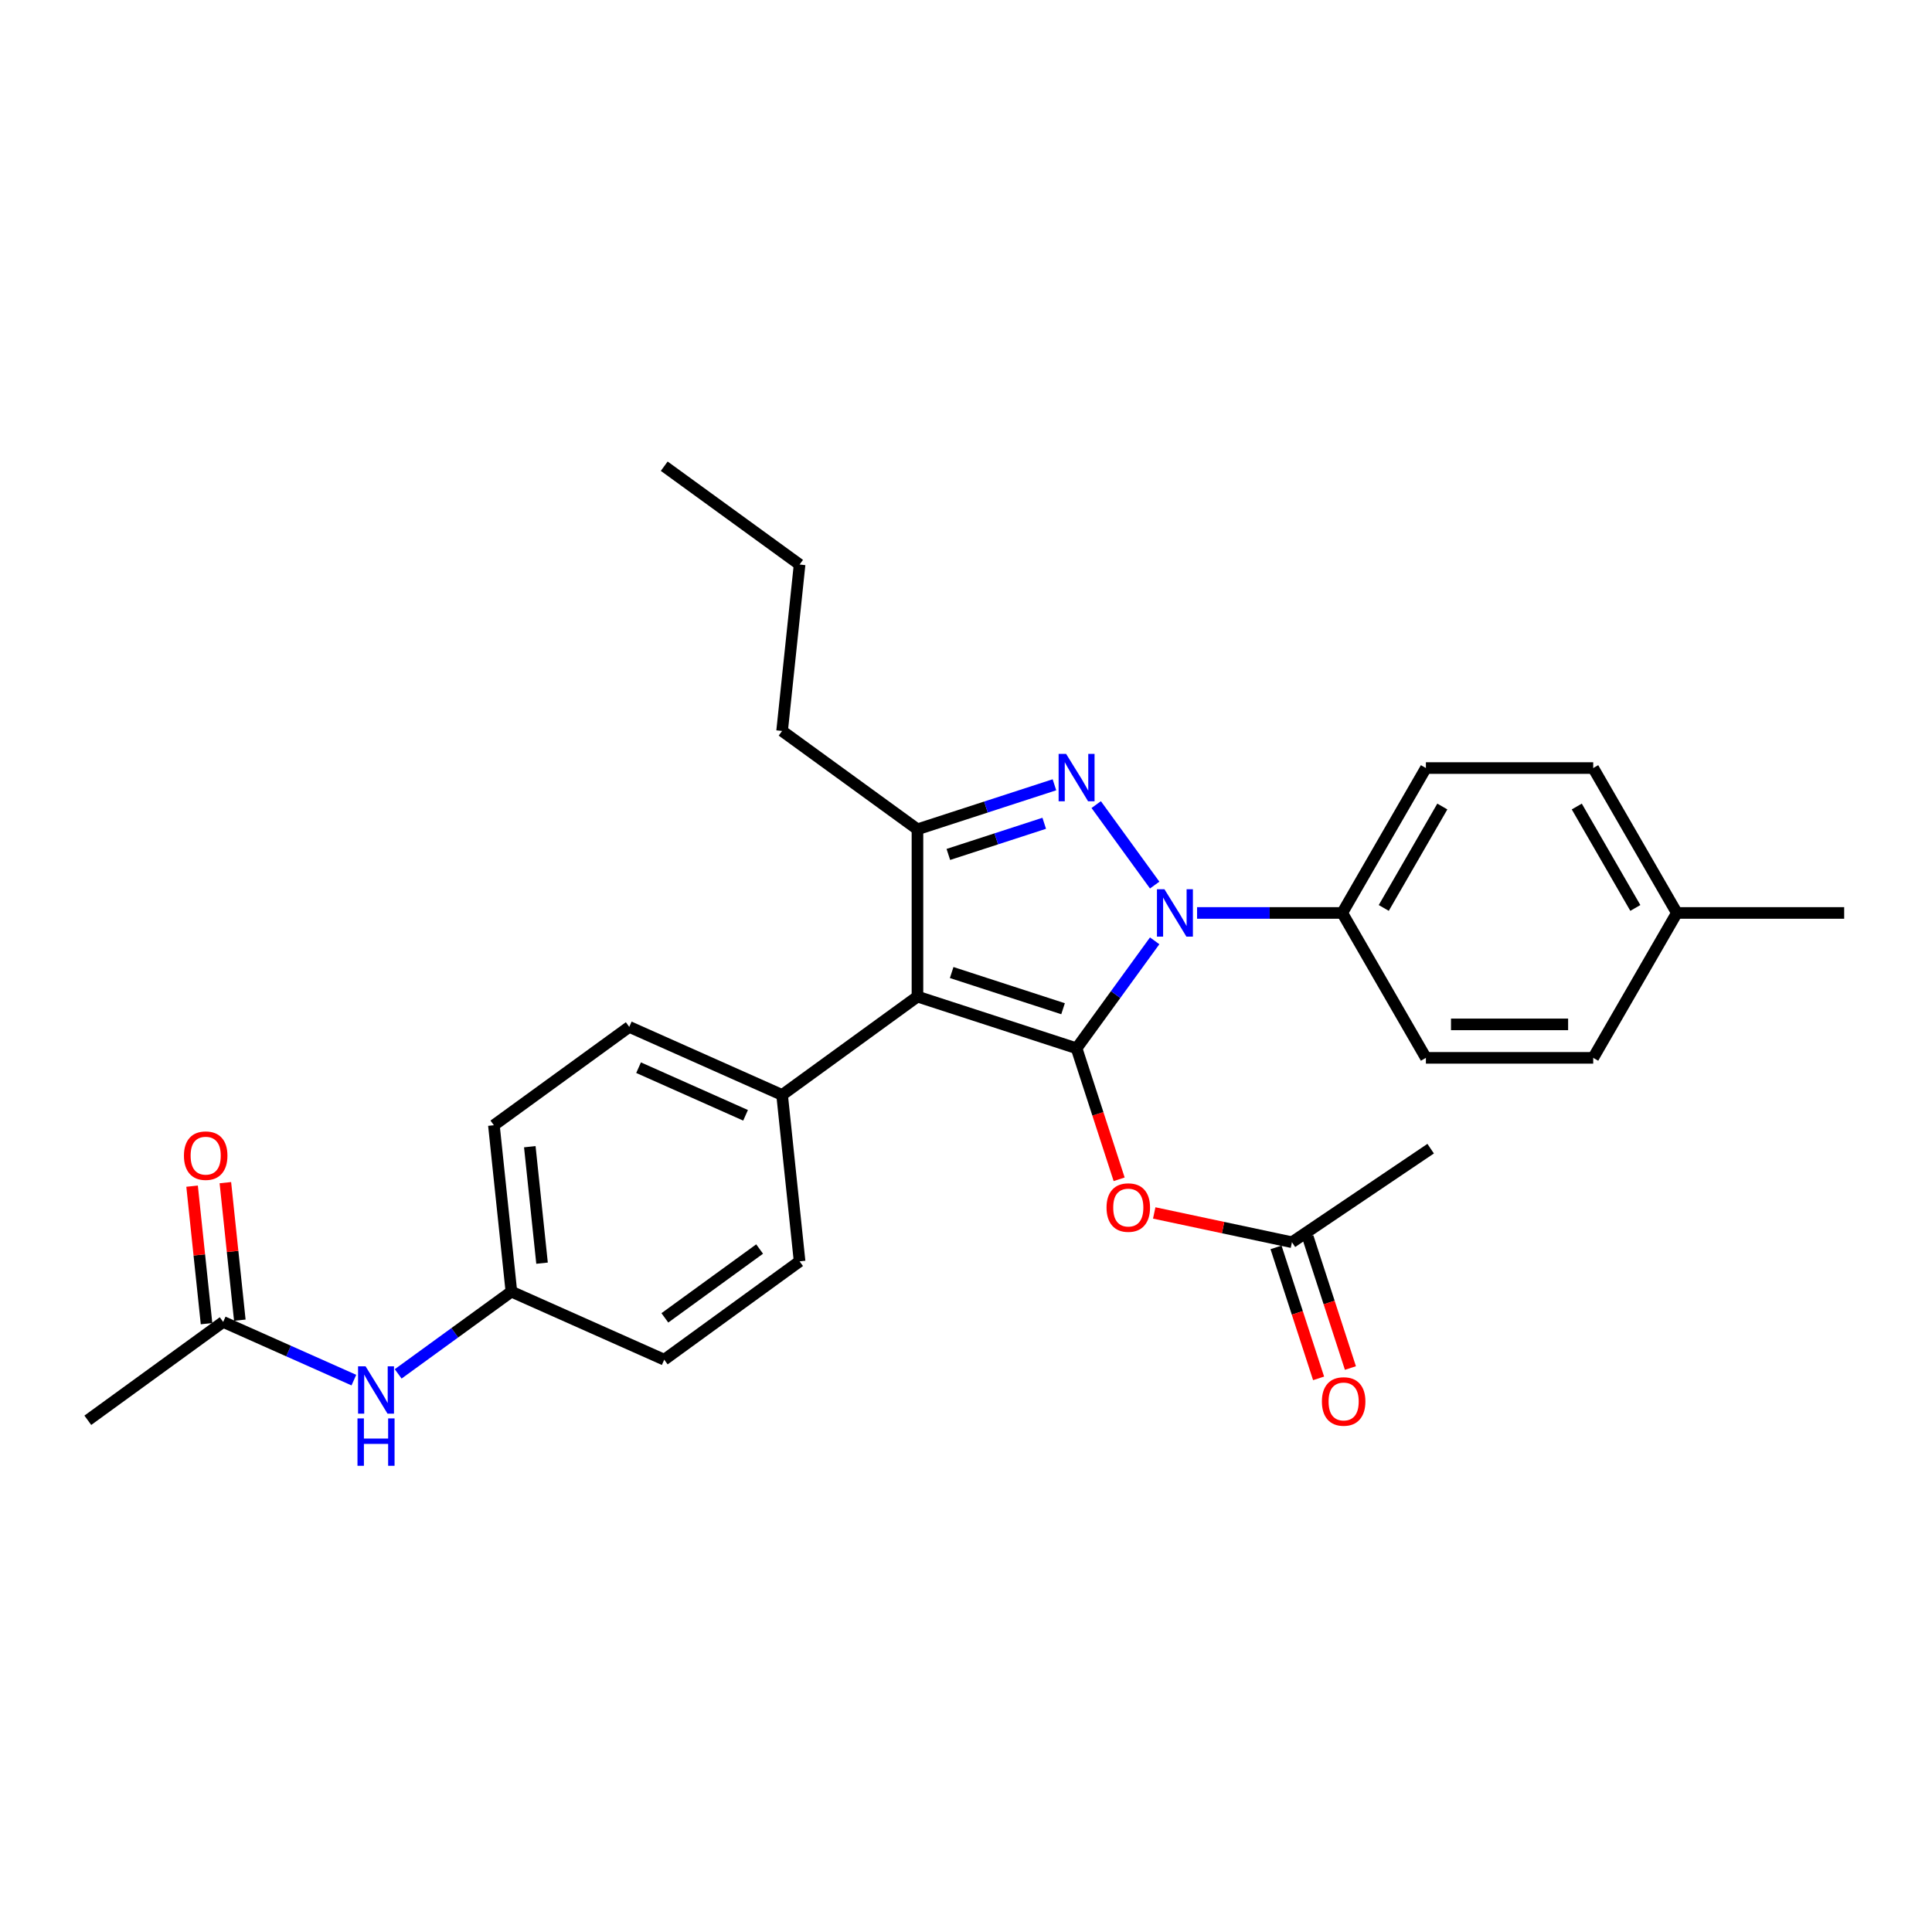<?xml version='1.0' encoding='iso-8859-1'?>
<svg version='1.1' baseProfile='full'
              xmlns='http://www.w3.org/2000/svg'
                      xmlns:rdkit='http://www.rdkit.org/xml'
                      xmlns:xlink='http://www.w3.org/1999/xlink'
                  xml:space='preserve'
width='1000px' height='1000px' viewBox='0 0 1000 1000'>
<!-- END OF HEADER -->
<rect style='opacity:1.0;fill:#FFFFFF;stroke:none' width='1000' height='1000' x='0' y='0'> </rect>
<path class='bond-0' d='M 45.455,735.131 L 115.516,684.228' style='fill:none;fill-rule:evenodd;stroke:#000000;stroke-width:6px;stroke-linecap:butt;stroke-linejoin:miter;stroke-opacity:1' />
<path class='bond-1' d='M 183.164,714.347 L 149.34,699.287' style='fill:none;fill-rule:evenodd;stroke:#0000FF;stroke-width:6px;stroke-linecap:butt;stroke-linejoin:miter;stroke-opacity:1' />
<path class='bond-1' d='M 149.34,699.287 L 115.516,684.228' style='fill:none;fill-rule:evenodd;stroke:#000000;stroke-width:6px;stroke-linecap:butt;stroke-linejoin:miter;stroke-opacity:1' />
<path class='bond-2' d='M 206.096,711.121 L 235.394,689.835' style='fill:none;fill-rule:evenodd;stroke:#0000FF;stroke-width:6px;stroke-linecap:butt;stroke-linejoin:miter;stroke-opacity:1' />
<path class='bond-2' d='M 235.394,689.835 L 264.692,668.549' style='fill:none;fill-rule:evenodd;stroke:#000000;stroke-width:6px;stroke-linecap:butt;stroke-linejoin:miter;stroke-opacity:1' />
<path class='bond-3' d='M 124.129,683.323 L 120.388,647.733' style='fill:none;fill-rule:evenodd;stroke:#000000;stroke-width:6px;stroke-linecap:butt;stroke-linejoin:miter;stroke-opacity:1' />
<path class='bond-3' d='M 120.388,647.733 L 116.648,612.143' style='fill:none;fill-rule:evenodd;stroke:#FF0000;stroke-width:6px;stroke-linecap:butt;stroke-linejoin:miter;stroke-opacity:1' />
<path class='bond-3' d='M 106.904,685.133 L 103.163,649.544' style='fill:none;fill-rule:evenodd;stroke:#000000;stroke-width:6px;stroke-linecap:butt;stroke-linejoin:miter;stroke-opacity:1' />
<path class='bond-3' d='M 103.163,649.544 L 99.422,613.954' style='fill:none;fill-rule:evenodd;stroke:#FF0000;stroke-width:6px;stroke-linecap:butt;stroke-linejoin:miter;stroke-opacity:1' />
<path class='bond-4' d='M 740.507,594.547 L 668.709,642.97' style='fill:none;fill-rule:evenodd;stroke:#000000;stroke-width:6px;stroke-linecap:butt;stroke-linejoin:miter;stroke-opacity:1' />
<path class='bond-5' d='M 668.709,642.97 L 633.066,635.393' style='fill:none;fill-rule:evenodd;stroke:#000000;stroke-width:6px;stroke-linecap:butt;stroke-linejoin:miter;stroke-opacity:1' />
<path class='bond-5' d='M 633.066,635.393 L 597.423,627.817' style='fill:none;fill-rule:evenodd;stroke:#FF0000;stroke-width:6px;stroke-linecap:butt;stroke-linejoin:miter;stroke-opacity:1' />
<path class='bond-6' d='M 660.472,645.646 L 671.487,679.544' style='fill:none;fill-rule:evenodd;stroke:#000000;stroke-width:6px;stroke-linecap:butt;stroke-linejoin:miter;stroke-opacity:1' />
<path class='bond-6' d='M 671.487,679.544 L 682.501,713.442' style='fill:none;fill-rule:evenodd;stroke:#FF0000;stroke-width:6px;stroke-linecap:butt;stroke-linejoin:miter;stroke-opacity:1' />
<path class='bond-6' d='M 676.945,640.293 L 687.959,674.191' style='fill:none;fill-rule:evenodd;stroke:#000000;stroke-width:6px;stroke-linecap:butt;stroke-linejoin:miter;stroke-opacity:1' />
<path class='bond-6' d='M 687.959,674.191 L 698.973,708.09' style='fill:none;fill-rule:evenodd;stroke:#FF0000;stroke-width:6px;stroke-linecap:butt;stroke-linejoin:miter;stroke-opacity:1' />
<path class='bond-7' d='M 579.267,610.398 L 568.253,576.5' style='fill:none;fill-rule:evenodd;stroke:#FF0000;stroke-width:6px;stroke-linecap:butt;stroke-linejoin:miter;stroke-opacity:1' />
<path class='bond-7' d='M 568.253,576.5 L 557.239,542.602' style='fill:none;fill-rule:evenodd;stroke:#000000;stroke-width:6px;stroke-linecap:butt;stroke-linejoin:miter;stroke-opacity:1' />
<path class='bond-8' d='M 474.877,429.24 L 474.877,515.841' style='fill:none;fill-rule:evenodd;stroke:#000000;stroke-width:6px;stroke-linecap:butt;stroke-linejoin:miter;stroke-opacity:1' />
<path class='bond-9' d='M 474.877,429.24 L 510.325,417.722' style='fill:none;fill-rule:evenodd;stroke:#000000;stroke-width:6px;stroke-linecap:butt;stroke-linejoin:miter;stroke-opacity:1' />
<path class='bond-9' d='M 510.325,417.722 L 545.773,406.204' style='fill:none;fill-rule:evenodd;stroke:#0000FF;stroke-width:6px;stroke-linecap:butt;stroke-linejoin:miter;stroke-opacity:1' />
<path class='bond-9' d='M 490.863,442.257 L 515.677,434.194' style='fill:none;fill-rule:evenodd;stroke:#000000;stroke-width:6px;stroke-linecap:butt;stroke-linejoin:miter;stroke-opacity:1' />
<path class='bond-9' d='M 515.677,434.194 L 540.491,426.132' style='fill:none;fill-rule:evenodd;stroke:#0000FF;stroke-width:6px;stroke-linecap:butt;stroke-linejoin:miter;stroke-opacity:1' />
<path class='bond-10' d='M 474.877,429.24 L 404.815,378.337' style='fill:none;fill-rule:evenodd;stroke:#000000;stroke-width:6px;stroke-linecap:butt;stroke-linejoin:miter;stroke-opacity:1' />
<path class='bond-11' d='M 474.877,515.841 L 404.815,566.743' style='fill:none;fill-rule:evenodd;stroke:#000000;stroke-width:6px;stroke-linecap:butt;stroke-linejoin:miter;stroke-opacity:1' />
<path class='bond-12' d='M 474.877,515.841 L 557.239,542.602' style='fill:none;fill-rule:evenodd;stroke:#000000;stroke-width:6px;stroke-linecap:butt;stroke-linejoin:miter;stroke-opacity:1' />
<path class='bond-12' d='M 492.583,503.382 L 550.237,522.115' style='fill:none;fill-rule:evenodd;stroke:#000000;stroke-width:6px;stroke-linecap:butt;stroke-linejoin:miter;stroke-opacity:1' />
<path class='bond-13' d='M 557.239,542.602 L 577.449,514.785' style='fill:none;fill-rule:evenodd;stroke:#000000;stroke-width:6px;stroke-linecap:butt;stroke-linejoin:miter;stroke-opacity:1' />
<path class='bond-13' d='M 577.449,514.785 L 597.659,486.968' style='fill:none;fill-rule:evenodd;stroke:#0000FF;stroke-width:6px;stroke-linecap:butt;stroke-linejoin:miter;stroke-opacity:1' />
<path class='bond-14' d='M 597.659,458.112 L 567.397,416.46' style='fill:none;fill-rule:evenodd;stroke:#0000FF;stroke-width:6px;stroke-linecap:butt;stroke-linejoin:miter;stroke-opacity:1' />
<path class='bond-15' d='M 619.608,472.54 L 657.175,472.54' style='fill:none;fill-rule:evenodd;stroke:#0000FF;stroke-width:6px;stroke-linecap:butt;stroke-linejoin:miter;stroke-opacity:1' />
<path class='bond-15' d='M 657.175,472.54 L 694.743,472.54' style='fill:none;fill-rule:evenodd;stroke:#000000;stroke-width:6px;stroke-linecap:butt;stroke-linejoin:miter;stroke-opacity:1' />
<path class='bond-16' d='M 694.743,472.54 L 738.043,397.542' style='fill:none;fill-rule:evenodd;stroke:#000000;stroke-width:6px;stroke-linecap:butt;stroke-linejoin:miter;stroke-opacity:1' />
<path class='bond-16' d='M 716.237,469.951 L 746.548,417.451' style='fill:none;fill-rule:evenodd;stroke:#000000;stroke-width:6px;stroke-linecap:butt;stroke-linejoin:miter;stroke-opacity:1' />
<path class='bond-17' d='M 694.743,472.54 L 738.043,547.539' style='fill:none;fill-rule:evenodd;stroke:#000000;stroke-width:6px;stroke-linecap:butt;stroke-linejoin:miter;stroke-opacity:1' />
<path class='bond-18' d='M 867.945,472.54 L 824.644,397.542' style='fill:none;fill-rule:evenodd;stroke:#000000;stroke-width:6px;stroke-linecap:butt;stroke-linejoin:miter;stroke-opacity:1' />
<path class='bond-18' d='M 846.45,469.951 L 816.139,417.451' style='fill:none;fill-rule:evenodd;stroke:#000000;stroke-width:6px;stroke-linecap:butt;stroke-linejoin:miter;stroke-opacity:1' />
<path class='bond-19' d='M 867.945,472.54 L 954.545,472.54' style='fill:none;fill-rule:evenodd;stroke:#000000;stroke-width:6px;stroke-linecap:butt;stroke-linejoin:miter;stroke-opacity:1' />
<path class='bond-20' d='M 867.945,472.54 L 824.644,547.539' style='fill:none;fill-rule:evenodd;stroke:#000000;stroke-width:6px;stroke-linecap:butt;stroke-linejoin:miter;stroke-opacity:1' />
<path class='bond-21' d='M 738.043,397.542 L 824.644,397.542' style='fill:none;fill-rule:evenodd;stroke:#000000;stroke-width:6px;stroke-linecap:butt;stroke-linejoin:miter;stroke-opacity:1' />
<path class='bond-22' d='M 404.815,378.337 L 413.867,292.21' style='fill:none;fill-rule:evenodd;stroke:#000000;stroke-width:6px;stroke-linecap:butt;stroke-linejoin:miter;stroke-opacity:1' />
<path class='bond-23' d='M 413.867,292.21 L 343.806,241.308' style='fill:none;fill-rule:evenodd;stroke:#000000;stroke-width:6px;stroke-linecap:butt;stroke-linejoin:miter;stroke-opacity:1' />
<path class='bond-24' d='M 264.692,668.549 L 255.639,582.422' style='fill:none;fill-rule:evenodd;stroke:#000000;stroke-width:6px;stroke-linecap:butt;stroke-linejoin:miter;stroke-opacity:1' />
<path class='bond-24' d='M 280.559,653.819 L 274.223,593.531' style='fill:none;fill-rule:evenodd;stroke:#000000;stroke-width:6px;stroke-linecap:butt;stroke-linejoin:miter;stroke-opacity:1' />
<path class='bond-25' d='M 264.692,668.549 L 343.806,703.773' style='fill:none;fill-rule:evenodd;stroke:#000000;stroke-width:6px;stroke-linecap:butt;stroke-linejoin:miter;stroke-opacity:1' />
<path class='bond-26' d='M 255.639,582.422 L 325.701,531.52' style='fill:none;fill-rule:evenodd;stroke:#000000;stroke-width:6px;stroke-linecap:butt;stroke-linejoin:miter;stroke-opacity:1' />
<path class='bond-27' d='M 343.806,703.773 L 413.867,652.87' style='fill:none;fill-rule:evenodd;stroke:#000000;stroke-width:6px;stroke-linecap:butt;stroke-linejoin:miter;stroke-opacity:1' />
<path class='bond-27' d='M 344.134,682.125 L 393.177,646.493' style='fill:none;fill-rule:evenodd;stroke:#000000;stroke-width:6px;stroke-linecap:butt;stroke-linejoin:miter;stroke-opacity:1' />
<path class='bond-28' d='M 404.815,566.743 L 413.867,652.87' style='fill:none;fill-rule:evenodd;stroke:#000000;stroke-width:6px;stroke-linecap:butt;stroke-linejoin:miter;stroke-opacity:1' />
<path class='bond-29' d='M 404.815,566.743 L 325.701,531.52' style='fill:none;fill-rule:evenodd;stroke:#000000;stroke-width:6px;stroke-linecap:butt;stroke-linejoin:miter;stroke-opacity:1' />
<path class='bond-29' d='M 385.903,577.283 L 330.523,552.626' style='fill:none;fill-rule:evenodd;stroke:#000000;stroke-width:6px;stroke-linecap:butt;stroke-linejoin:miter;stroke-opacity:1' />
<path class='bond-30' d='M 738.043,547.539 L 824.644,547.539' style='fill:none;fill-rule:evenodd;stroke:#000000;stroke-width:6px;stroke-linecap:butt;stroke-linejoin:miter;stroke-opacity:1' />
<path class='bond-30' d='M 751.033,530.219 L 811.654,530.219' style='fill:none;fill-rule:evenodd;stroke:#000000;stroke-width:6px;stroke-linecap:butt;stroke-linejoin:miter;stroke-opacity:1' />
<path  class='atom-1' d='M 189.209 707.189
L 197.245 720.179
Q 198.042 721.461, 199.324 723.782
Q 200.606 726.103, 200.675 726.241
L 200.675 707.189
L 203.931 707.189
L 203.931 731.714
L 200.571 731.714
L 191.945 717.512
Q 190.941 715.849, 189.867 713.944
Q 188.828 712.039, 188.516 711.45
L 188.516 731.714
L 185.329 731.714
L 185.329 707.189
L 189.209 707.189
' fill='#0000FF'/>
<path  class='atom-1' d='M 185.035 734.167
L 188.36 734.167
L 188.36 744.594
L 200.9 744.594
L 200.9 734.167
L 204.225 734.167
L 204.225 758.692
L 200.9 758.692
L 200.9 747.365
L 188.36 747.365
L 188.36 758.692
L 185.035 758.692
L 185.035 734.167
' fill='#0000FF'/>
<path  class='atom-3' d='M 95.206 598.171
Q 95.206 592.282, 98.116 588.991
Q 101.025 585.7, 106.464 585.7
Q 111.902 585.7, 114.812 588.991
Q 117.722 592.282, 117.722 598.171
Q 117.722 604.129, 114.778 607.524
Q 111.833 610.884, 106.464 610.884
Q 101.06 610.884, 98.116 607.524
Q 95.206 604.163, 95.206 598.171
M 106.464 608.112
Q 110.205 608.112, 112.214 605.618
Q 114.258 603.09, 114.258 598.171
Q 114.258 593.356, 112.214 590.931
Q 110.205 588.471, 106.464 588.471
Q 102.723 588.471, 100.679 590.896
Q 98.67 593.321, 98.67 598.171
Q 98.67 603.124, 100.679 605.618
Q 102.723 608.112, 106.464 608.112
' fill='#FF0000'/>
<path  class='atom-6' d='M 572.742 625.033
Q 572.742 619.145, 575.652 615.854
Q 578.562 612.563, 584 612.563
Q 589.439 612.563, 592.348 615.854
Q 595.258 619.145, 595.258 625.033
Q 595.258 630.992, 592.314 634.386
Q 589.369 637.747, 584 637.747
Q 578.596 637.747, 575.652 634.386
Q 572.742 631.026, 572.742 625.033
M 584 634.975
Q 587.741 634.975, 589.75 632.481
Q 591.794 629.952, 591.794 625.033
Q 591.794 620.218, 589.75 617.794
Q 587.741 615.334, 584 615.334
Q 580.259 615.334, 578.215 617.759
Q 576.206 620.184, 576.206 625.033
Q 576.206 629.987, 578.215 632.481
Q 580.259 634.975, 584 634.975
' fill='#FF0000'/>
<path  class='atom-7' d='M 684.212 725.401
Q 684.212 719.512, 687.121 716.222
Q 690.031 712.931, 695.47 712.931
Q 700.908 712.931, 703.818 716.222
Q 706.728 719.512, 706.728 725.401
Q 706.728 731.359, 703.783 734.754
Q 700.839 738.114, 695.47 738.114
Q 690.066 738.114, 687.121 734.754
Q 684.212 731.394, 684.212 725.401
M 695.47 735.343
Q 699.211 735.343, 701.22 732.849
Q 703.264 730.32, 703.264 725.401
Q 703.264 720.586, 701.22 718.161
Q 699.211 715.702, 695.47 715.702
Q 691.729 715.702, 689.685 718.127
Q 687.676 720.552, 687.676 725.401
Q 687.676 730.355, 689.685 732.849
Q 691.729 735.343, 695.47 735.343
' fill='#FF0000'/>
<path  class='atom-11' d='M 602.72 460.278
L 610.757 473.268
Q 611.554 474.549, 612.835 476.87
Q 614.117 479.191, 614.186 479.33
L 614.186 460.278
L 617.443 460.278
L 617.443 484.803
L 614.083 484.803
L 605.457 470.6
Q 604.453 468.938, 603.379 467.032
Q 602.339 465.127, 602.028 464.538
L 602.028 484.803
L 598.841 484.803
L 598.841 460.278
L 602.72 460.278
' fill='#0000FF'/>
<path  class='atom-12' d='M 551.818 390.216
L 559.854 403.206
Q 560.651 404.488, 561.933 406.809
Q 563.214 409.13, 563.284 409.268
L 563.284 390.216
L 566.54 390.216
L 566.54 414.741
L 563.18 414.741
L 554.554 400.539
Q 553.55 398.876, 552.476 396.971
Q 551.437 395.066, 551.125 394.477
L 551.125 414.741
L 547.938 414.741
L 547.938 390.216
L 551.818 390.216
' fill='#0000FF'/>
</svg>
